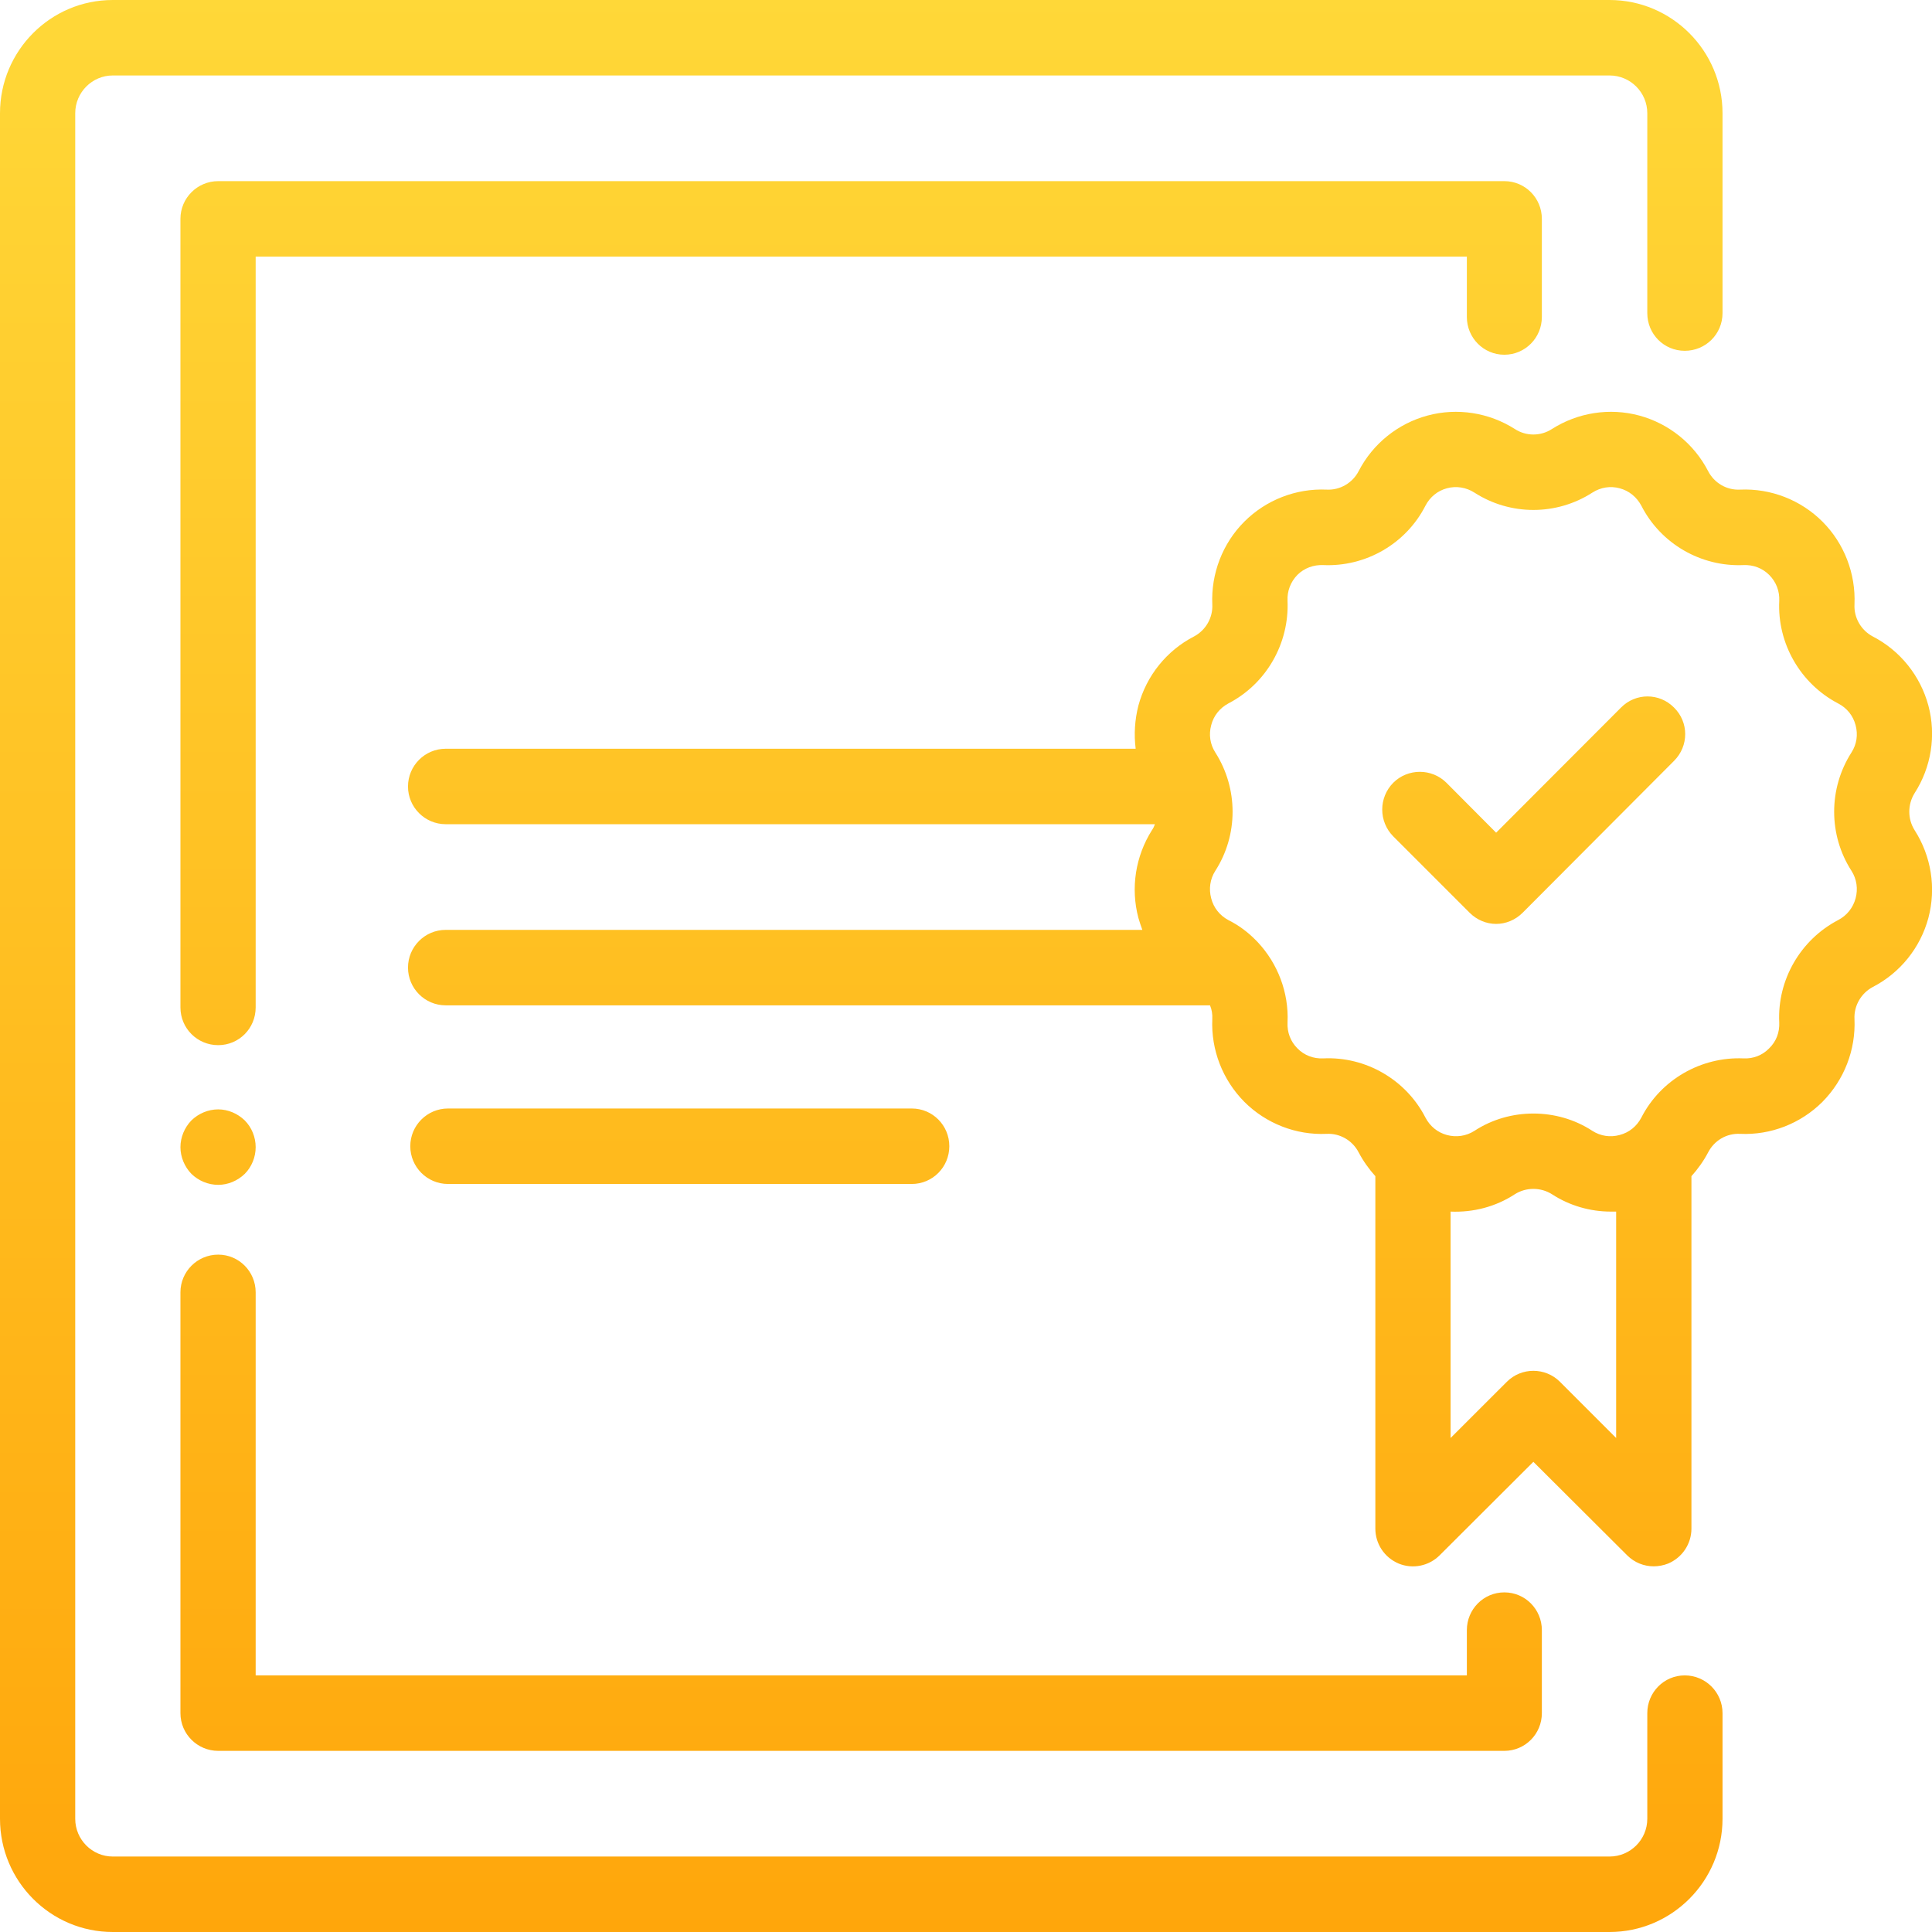 <?xml version="1.0" encoding="UTF-8"?>
<svg xmlns="http://www.w3.org/2000/svg" xmlns:xlink="http://www.w3.org/1999/xlink" width="33pt" height="33pt" viewBox="0 0 33 33" version="1.1">
<defs>
<linearGradient id="linear0" gradientUnits="userSpaceOnUse" x1="0.5" y1="1" x2="0.5" y2="0" gradientTransform="matrix(32.938,0,0,33,0,0)">
<stop offset="0" style="stop-color:rgb(100%,65.098%,4.314%);stop-opacity:1;"/>
<stop offset="1" style="stop-color:rgb(100%,84.706%,21.961%);stop-opacity:1;"/>
</linearGradient>
</defs>
<g id="surface1">
<path style=" stroke:none;fill-rule:nonzero;fill:url(#linear0);" d="M 27.605 24.562 L 27.605 20.695 C 27.574 20.695 27.547 20.695 27.516 20.695 C 27.16 20.695 26.809 20.594 26.508 20.398 C 26.316 20.277 26.066 20.277 25.875 20.398 C 25.547 20.613 25.164 20.711 24.777 20.695 L 24.777 24.562 L 25.738 23.602 C 25.988 23.352 26.395 23.352 26.645 23.602 Z M 28.777 5.992 C 28.422 5.992 28.137 5.707 28.137 5.348 L 28.137 1.934 C 28.137 1.578 27.848 1.289 27.492 1.289 L 1.926 1.289 C 1.574 1.289 1.285 1.578 1.285 1.934 L 1.285 31.066 C 1.285 31.422 1.574 31.711 1.926 31.711 L 27.492 31.711 C 27.848 31.711 28.137 31.422 28.137 31.066 L 28.137 29.262 C 28.137 28.906 28.422 28.617 28.777 28.617 C 29.133 28.617 29.422 28.906 29.422 29.262 L 29.422 31.066 C 29.422 32.133 28.555 33 27.492 33 L 1.926 33 C 0.863 33 0 32.133 0 31.066 L 0 1.934 C 0 0.867 0.863 0 1.926 0 L 27.492 0 C 28.555 0 29.422 0.867 29.422 1.934 L 29.422 5.348 C 29.422 5.707 29.133 5.992 28.777 5.992 Z M 25.695 3.094 C 26.051 3.094 26.336 3.383 26.336 3.738 L 26.336 5.414 C 26.336 5.77 26.051 6.059 25.695 6.059 C 25.34 6.059 25.055 5.77 25.055 5.414 L 25.055 4.383 L 4.367 4.383 L 4.367 17.207 C 4.367 17.566 4.082 17.852 3.727 17.852 C 3.371 17.852 3.082 17.566 3.082 17.207 L 3.082 3.738 C 3.082 3.383 3.371 3.094 3.727 3.094 Z M 4.18 19.137 C 4.301 19.258 4.367 19.426 4.367 19.594 C 4.367 19.762 4.301 19.93 4.18 20.051 C 4.059 20.168 3.895 20.238 3.727 20.238 C 3.555 20.238 3.391 20.168 3.27 20.051 C 3.152 19.93 3.082 19.762 3.082 19.594 C 3.082 19.426 3.152 19.258 3.27 19.137 C 3.391 19.02 3.555 18.949 3.727 18.949 C 3.895 18.949 4.059 19.02 4.18 19.137 Z M 25.695 27.199 C 26.051 27.199 26.336 27.488 26.336 27.844 L 26.336 29.262 C 26.336 29.617 26.051 29.906 25.695 29.906 L 3.727 29.906 C 3.371 29.906 3.082 29.617 3.082 29.262 L 3.082 22.074 C 3.082 21.719 3.371 21.43 3.727 21.43 C 4.082 21.43 4.367 21.719 4.367 22.074 L 4.367 28.617 L 25.055 28.617 L 25.055 27.844 C 25.055 27.488 25.34 27.199 25.695 27.199 Z M 32.703 13.547 C 32.582 13.742 32.582 13.988 32.703 14.18 C 32.988 14.625 33.074 15.168 32.938 15.68 C 32.801 16.188 32.457 16.617 31.988 16.859 C 31.789 16.965 31.664 17.18 31.676 17.406 C 31.699 17.934 31.5 18.445 31.129 18.82 C 30.758 19.191 30.246 19.391 29.723 19.367 C 29.492 19.355 29.281 19.48 29.176 19.684 C 29.098 19.832 29 19.969 28.891 20.09 L 28.891 26.109 C 28.891 26.371 28.734 26.605 28.492 26.707 C 28.414 26.738 28.328 26.754 28.246 26.754 C 28.082 26.754 27.918 26.691 27.793 26.566 L 26.191 24.969 L 24.59 26.566 C 24.406 26.75 24.129 26.805 23.891 26.707 C 23.648 26.605 23.492 26.371 23.492 26.109 L 23.492 20.09 C 23.383 19.969 23.285 19.832 23.207 19.684 C 23.102 19.48 22.887 19.355 22.66 19.367 C 22.137 19.391 21.625 19.191 21.254 18.82 C 20.883 18.445 20.684 17.934 20.707 17.406 C 20.711 17.324 20.699 17.246 20.668 17.172 L 7.613 17.172 C 7.258 17.172 6.969 16.883 6.969 16.527 C 6.969 16.172 7.258 15.883 7.613 15.883 L 19.512 15.883 C 19.488 15.816 19.465 15.75 19.445 15.68 C 19.309 15.168 19.395 14.625 19.676 14.18 C 19.699 14.148 19.715 14.113 19.727 14.078 L 7.613 14.078 C 7.258 14.078 6.969 13.789 6.969 13.434 C 6.969 13.078 7.258 12.789 7.613 12.789 L 19.398 12.789 C 19.367 12.543 19.383 12.293 19.445 12.051 C 19.582 11.543 19.926 11.113 20.395 10.871 C 20.594 10.766 20.719 10.551 20.707 10.324 C 20.684 9.797 20.883 9.281 21.254 8.91 C 21.625 8.539 22.137 8.34 22.66 8.363 C 22.887 8.375 23.102 8.25 23.207 8.047 C 23.449 7.578 23.879 7.234 24.383 7.098 C 24.891 6.961 25.434 7.047 25.875 7.328 C 26.066 7.453 26.316 7.453 26.508 7.328 C 26.949 7.047 27.492 6.961 28 7.098 C 28.504 7.234 28.934 7.578 29.176 8.047 C 29.281 8.25 29.492 8.375 29.723 8.363 C 30.246 8.34 30.758 8.539 31.129 8.91 C 31.5 9.281 31.699 9.797 31.676 10.324 C 31.664 10.551 31.789 10.766 31.988 10.871 C 32.457 11.113 32.801 11.543 32.938 12.051 C 33.074 12.559 32.988 13.105 32.703 13.547 Z M 15.574 18.934 C 15.93 18.934 16.215 19.223 16.215 19.578 C 16.215 19.934 15.93 20.223 15.574 20.223 L 7.652 20.223 C 7.297 20.223 7.008 19.934 7.008 19.578 C 7.008 19.223 7.297 18.934 7.652 18.934 Z M 31.695 15.344 C 31.738 15.184 31.715 15.016 31.625 14.875 C 31.23 14.262 31.23 13.469 31.625 12.852 C 31.715 12.711 31.738 12.547 31.695 12.387 C 31.652 12.223 31.547 12.094 31.398 12.016 C 30.754 11.68 30.355 10.992 30.391 10.262 C 30.398 10.098 30.34 9.941 30.219 9.82 C 30.102 9.703 29.945 9.645 29.781 9.652 C 29.055 9.684 28.367 9.289 28.035 8.637 C 27.957 8.492 27.828 8.383 27.664 8.34 C 27.504 8.297 27.34 8.324 27.199 8.414 C 26.586 8.809 25.797 8.809 25.184 8.414 C 25.043 8.324 24.875 8.297 24.715 8.34 C 24.555 8.383 24.426 8.488 24.348 8.637 C 24.016 9.289 23.328 9.684 22.602 9.652 C 22.438 9.645 22.277 9.703 22.16 9.82 C 22.043 9.941 21.984 10.098 21.992 10.262 C 22.023 10.992 21.629 11.68 20.98 12.016 C 20.836 12.094 20.73 12.223 20.688 12.387 C 20.645 12.547 20.668 12.711 20.758 12.852 C 21.152 13.469 21.152 14.262 20.758 14.875 C 20.668 15.016 20.645 15.184 20.688 15.344 C 20.73 15.508 20.836 15.637 20.98 15.715 C 21.16 15.805 21.316 15.922 21.453 16.062 C 21.461 16.07 21.473 16.082 21.484 16.094 C 21.824 16.457 22.016 16.953 21.992 17.465 C 21.984 17.633 22.043 17.789 22.16 17.906 C 22.277 18.027 22.438 18.086 22.602 18.078 C 23.328 18.043 24.016 18.441 24.348 19.09 C 24.426 19.238 24.555 19.344 24.715 19.387 C 24.875 19.43 25.043 19.406 25.184 19.316 C 25.488 19.117 25.84 19.02 26.191 19.02 C 26.543 19.02 26.895 19.117 27.199 19.316 C 27.34 19.406 27.504 19.43 27.664 19.387 C 27.828 19.344 27.957 19.238 28.035 19.09 C 28.367 18.441 29.055 18.047 29.781 18.078 C 29.945 18.086 30.102 18.027 30.219 17.906 C 30.34 17.789 30.398 17.633 30.391 17.465 C 30.355 16.738 30.754 16.051 31.398 15.715 C 31.547 15.637 31.652 15.504 31.695 15.344 Z M 28.594 12.086 C 28.848 12.336 28.848 12.742 28.594 12.996 L 26.008 15.59 C 25.883 15.715 25.719 15.781 25.555 15.781 C 25.391 15.781 25.227 15.715 25.102 15.59 L 23.797 14.285 C 23.547 14.031 23.547 13.625 23.797 13.371 C 24.047 13.121 24.457 13.121 24.707 13.371 L 25.555 14.223 L 27.688 12.086 C 27.938 11.832 28.344 11.832 28.594 12.086 Z M 28.594 12.086 "/>
</g>
</svg>
